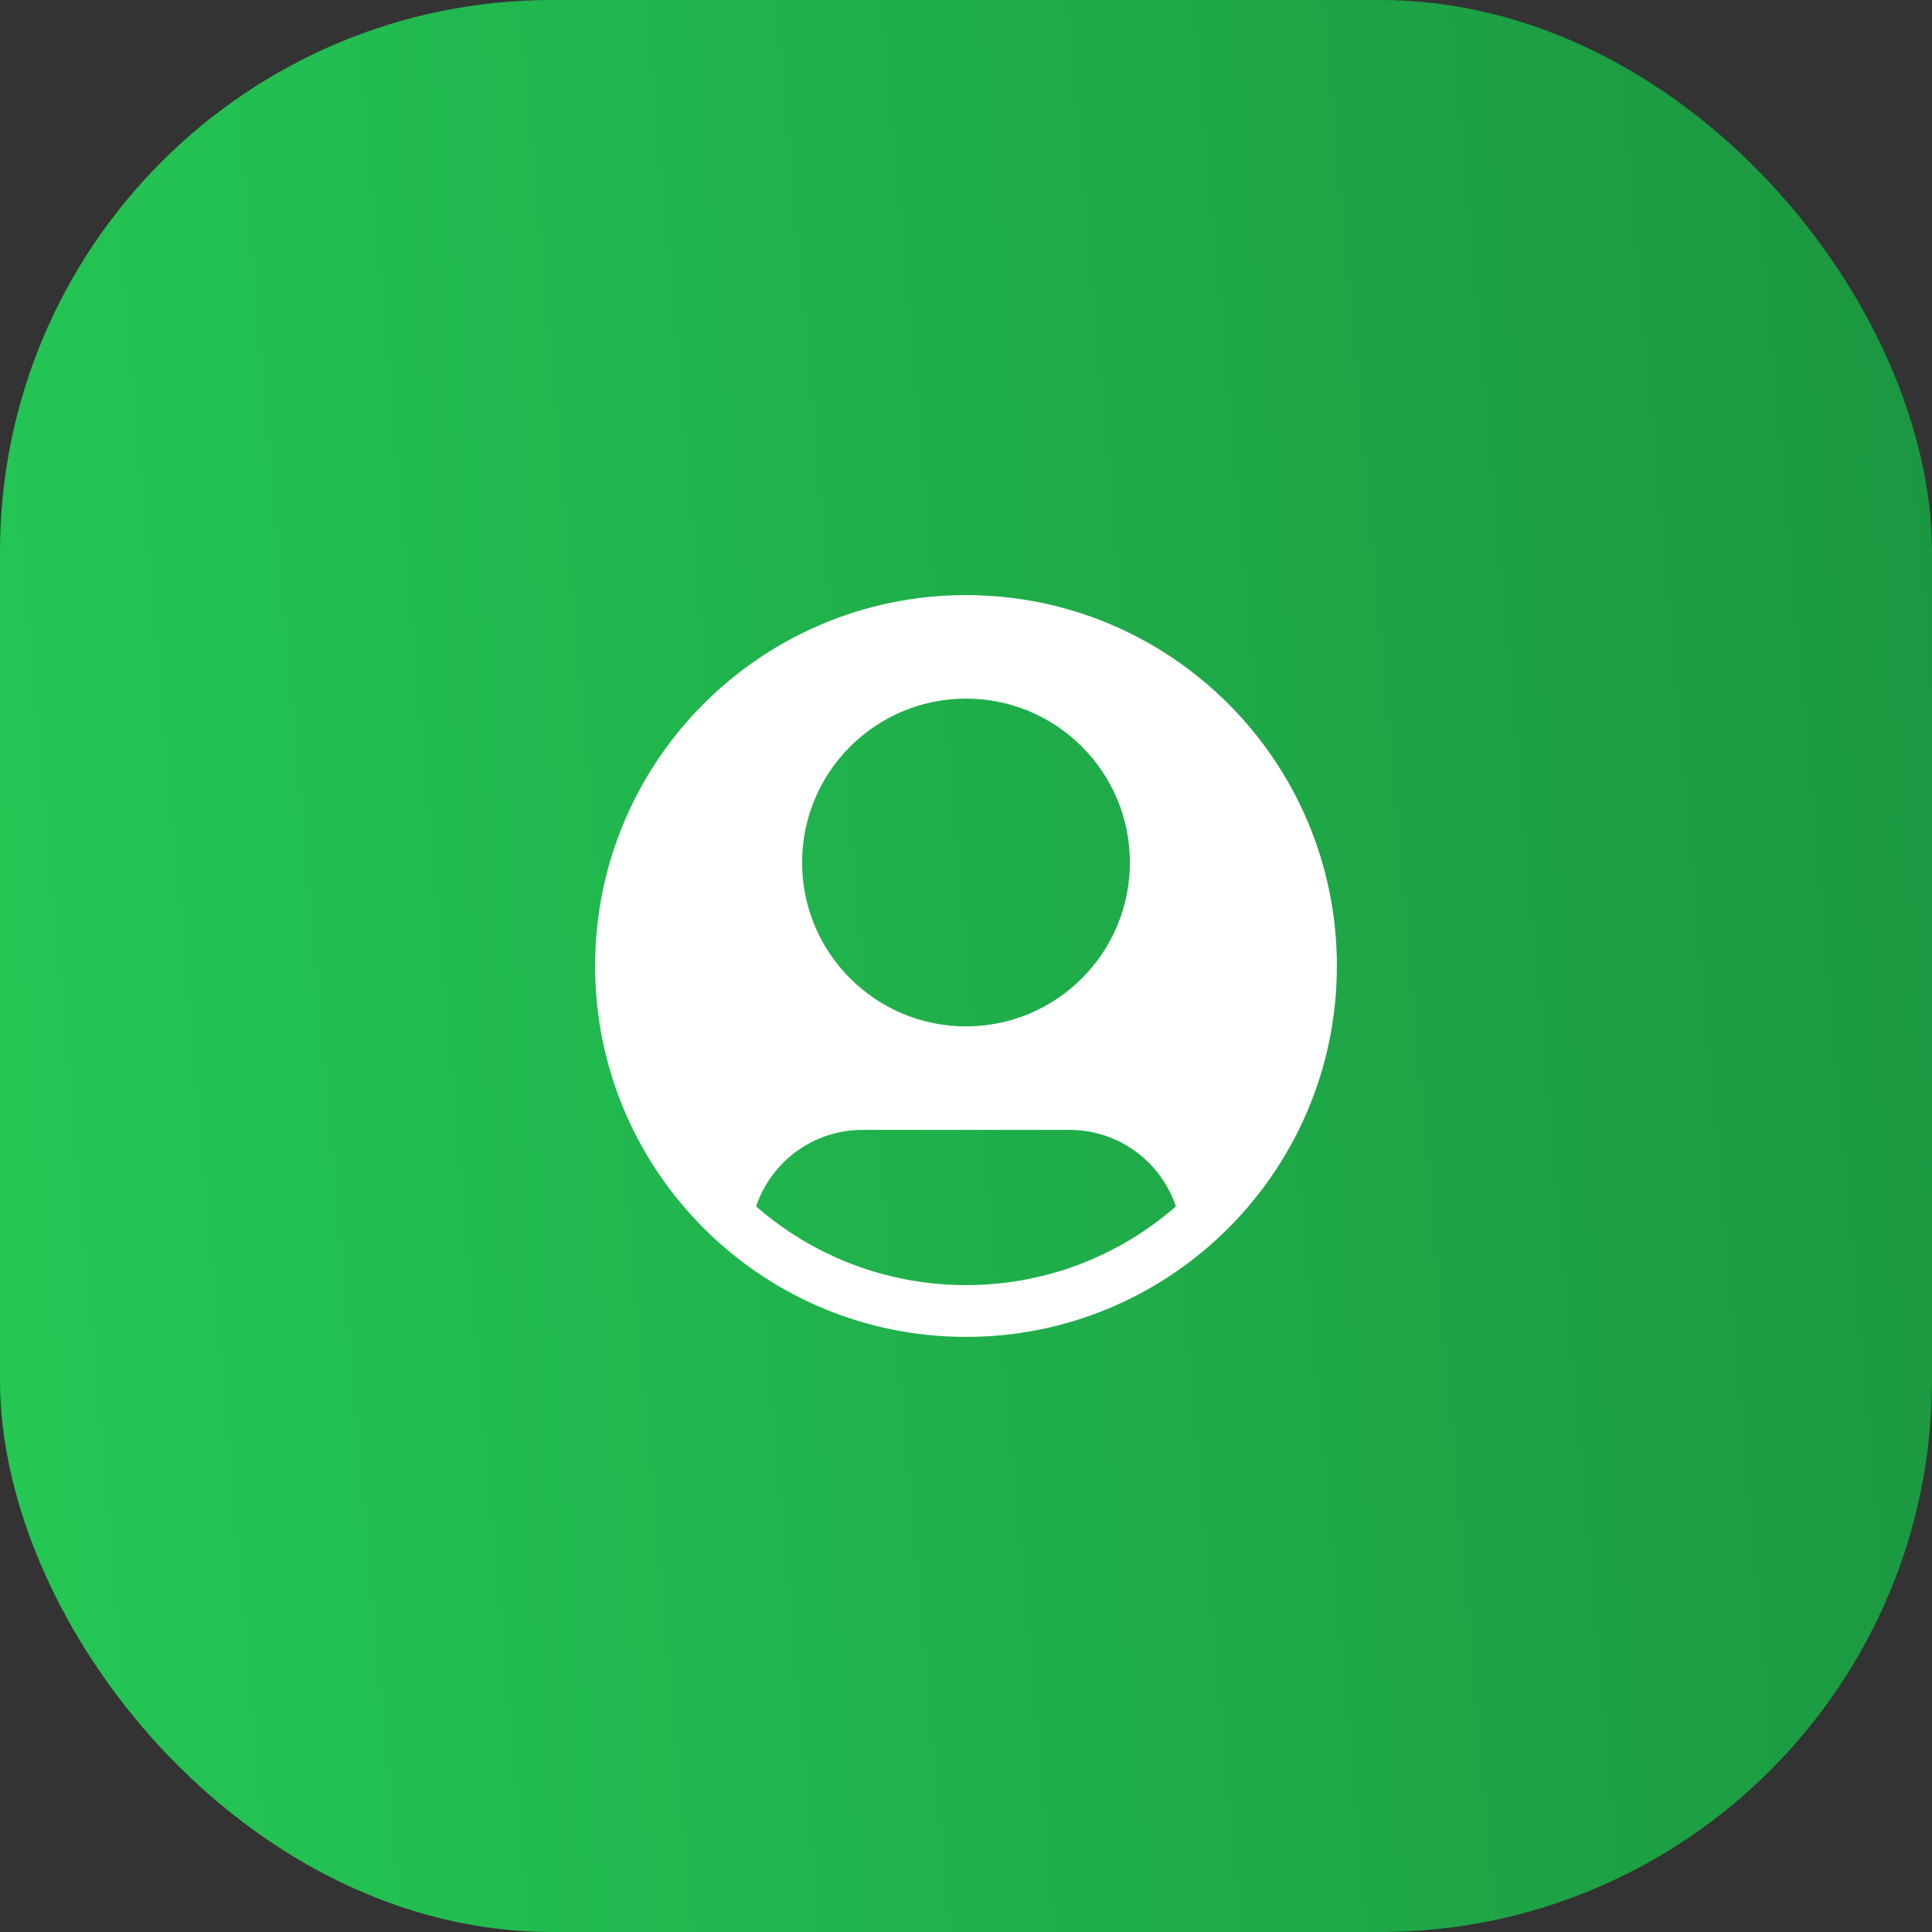 <?xml version="1.0" encoding="UTF-8"?> <svg xmlns="http://www.w3.org/2000/svg" width="70" height="70" viewBox="0 0 70 70" fill="none"><rect x="0" y="0" width="70" height="70" fill="#333333" stroke="none"/> <rect width="70" height="70" rx="20" fill="url(#paint0_linear_62_164)"></rect> <path fill-rule="evenodd" clip-rule="evenodd" d="M21.562 35C21.562 27.579 27.579 21.562 35 21.562C42.421 21.562 48.438 27.579 48.438 35C48.438 38.811 46.85 42.252 44.303 44.696C41.89 47.013 38.61 48.438 35 48.438C31.39 48.438 28.11 47.013 25.697 44.696C23.15 42.252 21.562 38.811 21.562 35ZM42.604 43.711C42.065 42.099 40.542 40.938 38.75 40.938H31.25C29.458 40.938 27.935 42.099 27.396 43.711C29.429 45.487 32.088 46.562 35 46.562C37.912 46.562 40.571 45.487 42.604 43.711ZM35 25.312C31.721 25.312 29.062 27.971 29.062 31.25C29.062 34.529 31.721 37.188 35 37.188C38.279 37.188 40.938 34.529 40.938 31.25C40.938 27.971 38.279 25.312 35 25.312Z" fill="white"></path> <defs> <linearGradient id="paint0_linear_62_164" x1="5.21541e-07" y1="70" x2="75.687" y2="63.188" gradientUnits="userSpaceOnUse"> <stop stop-color="#24C855"></stop> <stop offset="1" stop-color="#1B9640"></stop> </linearGradient> </defs> </svg> 